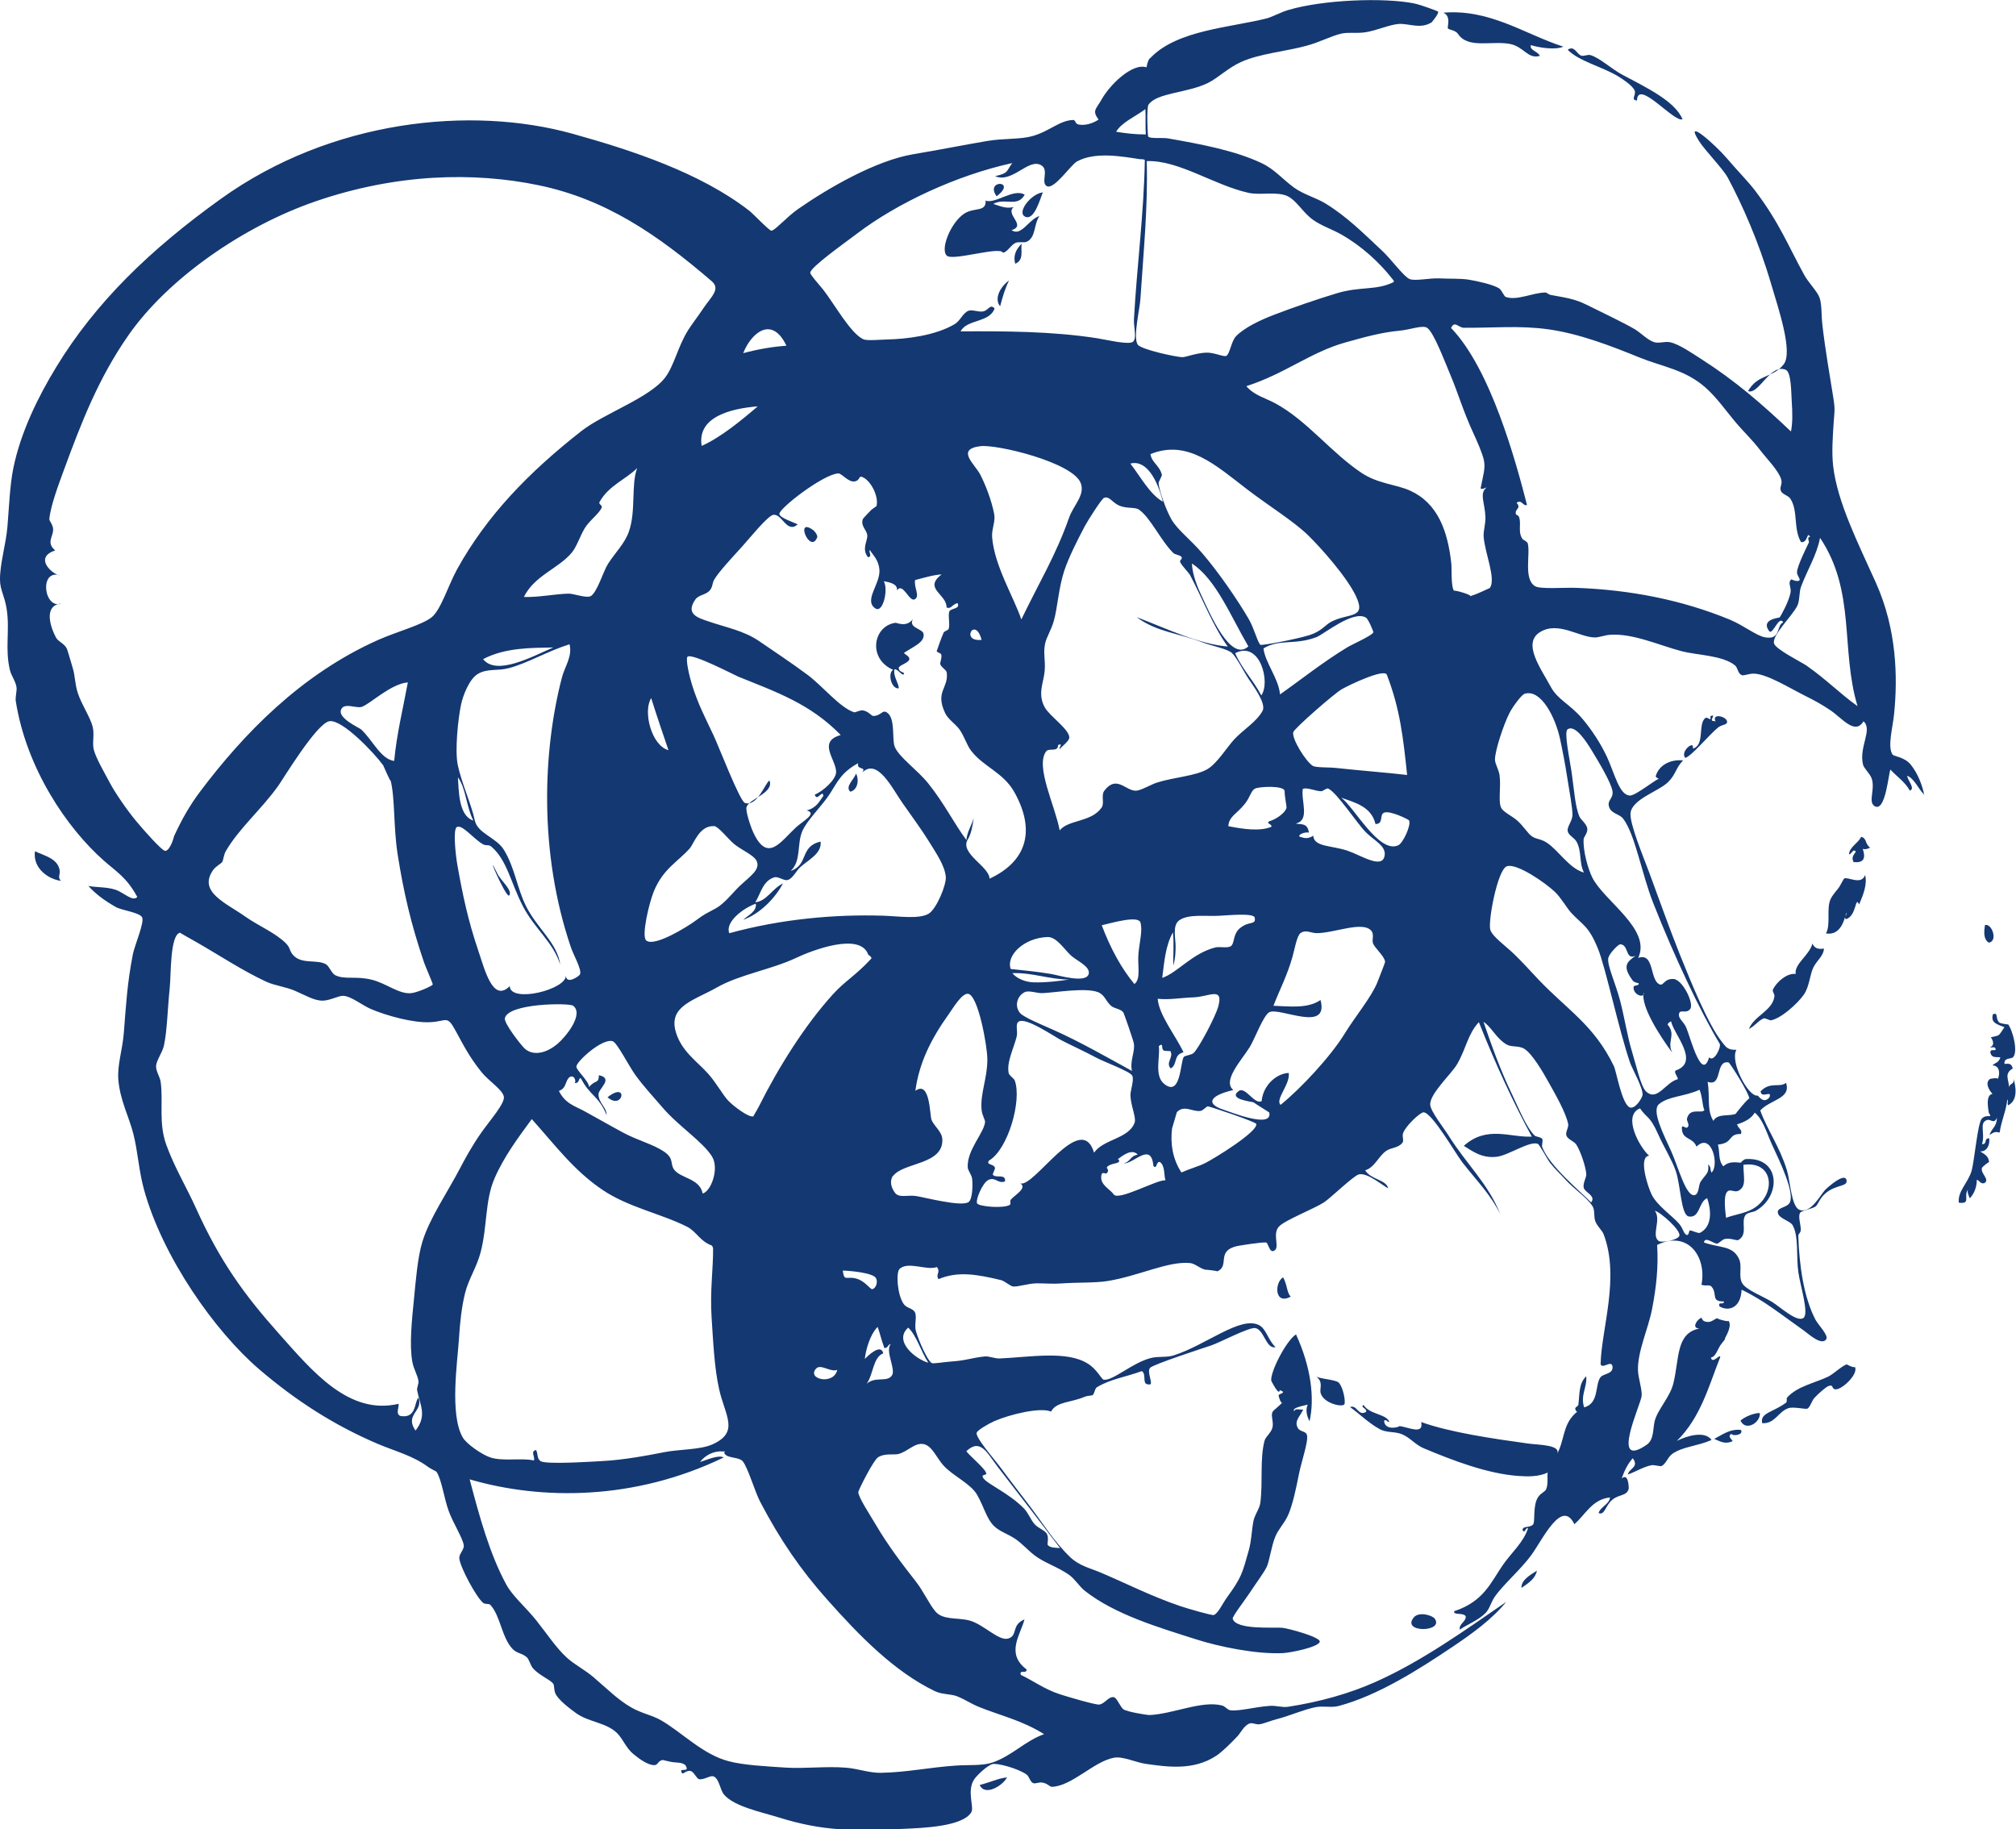 <?xml version="1.0" encoding="UTF-8" standalone="no"?>
<svg
   xmlns:dc="http://purl.org/dc/elements/1.1/"
   xmlns:cc="http://creativecommons.org/ns#"
   xmlns:rdf="http://www.w3.org/1999/02/22-rdf-syntax-ns#"
   xmlns:svg="http://www.w3.org/2000/svg"
   xmlns="http://www.w3.org/2000/svg"
   viewBox="0 0 790.707 717.4"
   height="717.4"
   width="790.707"
   xml:space="preserve"
   id="svg2"
   version="1.1"><defs
     id="defs6" /><g
     transform="matrix(1.333,0,0,-1.333,0,717.4)"
     id="g10"><g
       transform="scale(0.1)"
       id="g12"><path
         id="path14"
         style="fill:#143871;fill-opacity:1;fill-rule:evenodd;stroke:none"
         d="m 4950.61,5031.16 c -23.55,-12.07 -132.16,120.37 -134.02,55.01 -20.26,1.68 -0.95,16.62 -7.11,29.99 -6.37,13.85 -34.29,32.68 -49.11,41.57 -47.19,28.32 -115.71,44.27 -147.66,77.77 19.98,13.63 25.97,-12.26 39.56,-17.23 7.77,-2.84 19.09,3.94 27.53,1.45 27.16,-8.01 60.81,-40.11 92.74,-57.2 73.96,-39.61 154.69,-77.61 178.07,-131.36 v 0" /><path
         id="path16"
         style="fill:#143871;fill-opacity:1;fill-rule:evenodd;stroke:none"
         d="m 5851.5,2608.35 c -17.73,11.88 -12.86,37.81 -11.03,51.86 20.89,5.57 38.86,-48.3 11.03,-51.86 v 0" /><path
         id="path18"
         style="fill:#143871;fill-opacity:1;fill-rule:evenodd;stroke:none"
         d="m 4599.82,5244.47 c -23.49,-10.11 -68.68,-3.42 -95.46,4.62 -4.39,-15.69 19.81,-17.36 26.51,-31.71 -36.1,-10.28 -46.94,27.66 -88.81,35.33 -53.39,9.76 -122.87,-14.93 -151.97,29.22 -7.52,11.39 -27.16,12.23 -29.86,16.37 -2.61,4.01 10.63,36.34 -13.48,46.21 137.13,11.23 237.36,-62.15 353.07,-100.04 v 0" /><path
         id="path20"
         style="fill:#143871;fill-opacity:1;fill-rule:evenodd;stroke:none"
         d="m 5185.09,1194.39 c -7.22,30.95 30.75,31.39 69.95,60.29 4.42,3.24 0.37,12.06 3.34,15.35 29.87,33.34 81.71,42.63 120.95,61.6 16.07,7.76 43.76,34.83 56.05,36.08 -5.15,-0.52 28.02,-14.1 21.01,-5.78 15.54,-18.42 -32.21,-65.45 -53,-67.68 -15.79,-1.67 -6.87,15.49 -22.61,9.86 -9.24,-3.31 -31.55,-23.69 -42.3,-35.37 -7.5,-8.17 -12.61,-27.38 -20.41,-31.45 -5.13,-2.67 -41.8,6.7 -56.64,1.17 -30.77,-11.5 -38.43,-45.67 -76.34,-44.07 v 0" /><path
         id="path22"
         style="fill:#143871;fill-opacity:1;fill-rule:evenodd;stroke:none"
         d="m 5177.98,1224.38 c 2.92,-27.63 -41.44,-55.47 -56.79,-22.31 12.06,11.51 40.09,22.54 56.79,22.31 v 0" /><path
         id="path24"
         style="fill:#143871;fill-opacity:1;fill-rule:evenodd;stroke:none"
         d="m 5122.64,1174.53 c 8.23,-15.4 -25.5,-18.98 -28.38,-11.16 -11.62,-7.8 -1.05,-12.89 3.9,-21.87 -21.83,-9.18 -33.64,-2.31 -54.18,6.8 20.43,10.31 46.44,30.76 78.66,26.23 v 0" /><path
         id="path26"
         style="fill:#143871;fill-opacity:1;fill-rule:evenodd;stroke:none"
         d="m 3068.47,4815.77 c -6.83,-14.74 -24.41,-83.49 -51.42,-71.73 -27.6,12.04 17.64,68.69 51.42,71.73 v 0" /><path
         id="path28"
         style="fill:#143871;fill-opacity:1;fill-rule:evenodd;stroke:none"
         d="m 2932.44,4804.45 c -36.09,49.72 62.69,47.26 0,0 v 0 0" /><path
         id="path30"
         style="fill:#143871;fill-opacity:1;fill-rule:evenodd;stroke:none"
         d="m 3006.06,4664.8 c -3.09,-21.07 7.4,-48.04 -18.97,-58.97 -6.77,25.36 3.41,43.34 18.97,58.97 v 0" /><path
         id="path32"
         style="fill:#143871;fill-opacity:1;fill-rule:evenodd;stroke:none"
         d="m 4522.09,760.508 c -3.8,-21.875 -24.11,-36.555 -45.63,-50.711 0.08,23.496 23.63,36.758 45.63,50.711 v 0" /><path
         id="path34"
         style="fill:#143871;fill-opacity:1;fill-rule:evenodd;stroke:none"
         d="m 2969,4556.57 c -12.19,-23.83 -19.21,-49.9 -26.36,-75.92 -19.1,24.07 2.63,59.32 26.36,75.92 v 0" /><path
         id="path36"
         style="fill:#143871;fill-opacity:1;fill-rule:evenodd;stroke:none"
         d="m 4221.8,619.043 c 27.37,-39.797 -99.14,-42.031 -62.29,3.613 15.07,18.703 55.17,6.739 62.29,-3.613 v 0" /><path
         id="path38"
         style="fill:#143871;fill-opacity:1;fill-rule:evenodd;stroke:none"
         d="m 3870.77,1333.34 c 7.55,-8.5 60.23,-10.16 68.66,-19.82 14.38,-16.45 20.34,-59.46 15.82,-64.04 -8.45,-8.5 -61.37,4.24 -69.41,33.59 -4.08,14.95 9.79,32.59 -15.07,50.27 v 0" /><path
         id="path40"
         style="fill:#143871;fill-opacity:1;fill-rule:evenodd;stroke:none"
         d="m 3775.38,1623.65 c 12.67,-22.31 10.35,-44.52 22.32,-56.77 -48.31,-26.22 -47.8,42.01 -22.32,56.77 v 0" /><path
         id="path42"
         style="fill:#143871;fill-opacity:1;fill-rule:evenodd;stroke:none"
         d="m 2390.81,3823.54 c 8.06,-5.53 15.62,-17.75 13.63,-22.74 -20.23,-50.71 -66.47,59.02 -13.63,22.74 v 0" /><path
         id="path44"
         style="fill:#143871;fill-opacity:1;fill-rule:evenodd;stroke:none"
         d="m 2518.45,3105.73 c 8.05,-10.35 9.26,-46.54 -16.5,-53.32 -16.85,15.33 11.84,36.5 16.5,53.32 v 0" /><path
         id="path46"
         style="fill:#143871;fill-opacity:1;fill-rule:evenodd;stroke:none"
         d="m 2962.95,152.297 c -12.7,-24.738 -65.61,-56.477 -80.25,-22.168 26.19,6.101 55.81,20.074 80.25,22.168 v 0" /><path
         id="path48"
         style="fill:#143871;fill-opacity:1;fill-rule:evenodd;stroke:none"
         d="m 1787.62,2153.47 c 62.65,49.21 45.76,-40.23 0,0 v 0" /><path
         id="path50"
         style="fill:#143871;fill-opacity:1;fill-rule:evenodd;stroke:none"
         d="m 1498.18,2746.81 c -10.51,-6.4 -75.14,147.1 -35.22,65.77 8.72,-20.37 46.65,-49.96 35.22,-65.77 v 0" /><path
         id="path52"
         style="fill:#143871;fill-opacity:1;fill-rule:evenodd;stroke:none"
         d="m 179.246,2790.29 c -34.789,3.87 -83.539,35.65 -76.355,87.05 26.664,-13.17 62.562,-19.74 71.722,-51.41 4.797,-16.63 -6.82,-24.53 4.633,-35.64 v 0" /><path
         id="path54"
         style="fill:#143871;fill-opacity:1;fill-rule:evenodd;stroke:none"
         d="m 3385.65,5212.06 c 78.24,82.03 237.99,88.98 343.03,116.12 12.9,3.34 39.43,17.46 60.85,23.91 102.88,30.99 283.83,37.38 371.6,19.64 18.97,-3.84 69.94,-22.86 70.26,-23.89 2.77,-8.72 -23.64,-35.05 -16.36,-29.85 -33.8,-24.18 -70.17,-4.03 -100.39,-6.68 -28.45,-2.5 -63.7,-19.36 -98.08,-24.51 -25.22,-3.78 -48.83,0.74 -68.81,-3.64 -30,-6.57 -64.43,-25.41 -103,-35.79 -64.21,-17.31 -137.02,-23.01 -192.09,-47.42 -38.5,-17.08 -69.1,-47.65 -97.49,-61.73 -61.92,-30.72 -151.23,-28.53 -176.01,-64.51 -5.77,-8.39 -2.68,-91.29 -0.57,-93.88 5.41,-6.59 42.54,-2.45 58.26,-5.2 98.19,-17.21 198.83,-36.09 277.15,-73.69 36.2,-17.37 59.81,-46.53 93.46,-70.97 28.84,-20.94 64.02,-29.25 93.6,-47.5 62.92,-38.82 109.66,-86.11 167.5,-140.19 23.96,-22.4 61.88,-74.33 78.82,-81.41 16.23,-6.77 59.31,3.4 88.23,1.9 29.34,-1.51 61.83,0.16 85.77,-3.75 24.28,-3.96 70.69,-13.89 89.67,-25.62 6.83,-4.21 14.35,-23.48 19.28,-25.2 33.48,-11.7 78.54,12.46 116.61,13.07 5.31,0.08 6.86,-5.4 16.97,-7.4 38.07,-7.5 65.89,-9.48 105.04,-28.95 50.07,-24.9 107.32,-51.97 140.39,-71.25 18.37,-10.7 37.55,-31.94 57.23,-38.38 14.59,-4.77 31.72,2.87 46.95,-0.27 26.98,-5.59 65.64,-32.64 95.18,-51.56 96.53,-61.87 174.91,-129.42 260.96,-211.17 4.81,24.74 4.77,52.73 2.16,89.82 -1.51,21.46 -0.9,84.4 -17.26,91.55 -46.12,20.2 -79.63,-74.71 -111.24,-62.46 29.12,50.84 72.86,37.58 104.86,78.69 28.49,36.59 -16.83,168.03 -37.43,238.17 -37.2,126.73 -86.81,235.86 -126.82,310.72 -14.09,26.37 -66.55,79.52 -84.34,107.33 -47.77,74.72 48.59,-11.56 79.84,-48.22 34.12,-40.03 64.88,-70.71 85.2,-97.62 70.77,-93.72 95.23,-158.32 144.2,-247.72 12.32,-22.47 38.14,-47.74 44.93,-66.63 6.97,-19.4 5.08,-52.46 8.41,-80.98 8.94,-76.39 21.15,-144.4 31.92,-212.23 6.08,-38.23 3.41,-40.89 1.18,-74.47 -2.68,-40.39 -6.08,-87.58 -1.57,-127.05 12.27,-107.49 74.58,-229.63 125.82,-343.89 62,-138.28 64.3,-279.45 53.53,-386.37 -4,-39.74 -19.95,-96.04 -4.75,-118.93 3.95,-5.95 35.18,-6.76 54.04,-30.27 23.22,-28.93 34.77,-65.79 39.14,-87.64 -17.39,16.67 -28.77,47.15 -49.85,55.33 0.96,-13.87 24.85,-37.73 7.82,-43.76 -15.93,27.7 -38.22,40.86 -57.09,61.86 -5.52,-8.01 -14.16,-127.53 -46.76,-107.36 -19.85,12.26 2.35,48.83 -8.42,80.97 -4.88,14.59 -22.81,29.53 -25.66,41.43 -12.42,51.99 29.27,102.53 1.57,127.06 -24.86,-41.33 -62.3,8.43 -96.92,32.14 -26.78,18.33 -52.99,31.95 -72.61,41.71 -48.4,24.09 -112.52,64.69 -152.54,66.46 -12.89,0.58 -30.26,-6.73 -35.64,-4.65 -13.02,5.05 -11.45,21.69 -20.88,29.26 -36.49,29.37 -110.83,29.4 -156.77,41.41 -66.59,17.41 -143.22,53.19 -210.93,48.19 -14.41,-1.07 -32.85,-7.84 -43.75,-7.83 -45.75,0.02 -107.03,48.43 -160.95,16.34 -54.84,-32.64 2.31,-108.57 30.59,-161.24 20.79,-38.72 55.66,-50.07 93.32,-94.43 28.83,-33.97 54.63,-74.52 72.17,-112.12 22.96,-49.21 36.08,-113.38 68.12,-113.7 18.02,-0.18 89.64,59.15 84.45,47.24 1.52,3.5 -10.52,4.85 -8.85,10.56 8.49,29.04 39.3,49.49 80.4,45.67 -22.24,-22.27 -20.75,-41.18 -44.89,-64.49 -27.51,-26.53 -104.85,-49.51 -109.8,-89.98 -3.73,-30.5 38.26,-130.62 54.79,-175.14 27.23,-73.26 59.73,-165.54 90.02,-240.91 34.24,-85.15 84.61,-209.27 125.52,-259.72 10.42,-12.85 14.89,-22.1 41.15,-21.29 -19.95,-34.15 34.57,-139.18 62.3,-134.72 2.3,0.35 17.17,-26.68 34.79,-5.07 9.2,23.38 -24.84,-5.7 -25.79,17.97 29.13,29.4 55.52,9.18 74.61,24.63 16.14,-46.89 -46.66,-49.12 -75.76,-81.28 20.02,-56.09 57.32,-107.02 78.27,-175.28 9.81,-31.99 13.07,-106.55 36.53,-116.77 32.81,-14.29 63.5,45.39 75.62,57.82 8.98,9.23 58.09,52.57 63.3,29.57 4.55,-20.15 -28.9,-12.31 -60.12,-37.67 -19.39,-15.78 -23.91,-35.57 -30.99,-40.29 -10.17,-6.76 -40.23,-12.12 -44.62,-17.53 -8.09,-9.98 1.36,-34.88 1.31,-51 -0.02,-8.23 -7.52,-12.4 -7.38,-16.95 2.73,-89.31 16.38,-181.92 50.32,-247.14 7.85,-15.08 39.34,-46.53 32.03,-57.65 -13.65,-20.82 -52.73,15.99 -66.21,25.48 -66,46.44 -117.6,89.06 -183,120.07 -2.37,-56.51 -40.82,-64 -65.04,-48.99 -5,16.53 13.73,1.93 13.04,14.48 -38.98,-0.89 -18.66,21.31 -35.37,42.31 -7.31,9.17 -13.88,1.53 -30.71,6.66 16.16,81.96 -39.55,161.75 -130.41,117.31 4.05,-65.24 -2.53,-124.63 -14.88,-188.49 -11.36,-58.66 -43.01,-124.66 -41.54,-180.23 0.57,-21.82 12.55,-56.96 10.88,-75.32 -2.36,-25.78 -94.11,-218.63 14.52,-144.15 22.47,15.41 18.01,46.84 23.89,70.27 8.35,33.31 45.12,70.31 54.87,110.54 18.1,74.51 7.3,148.3 77.05,161.42 -23.24,0.59 -9.19,21.39 -1.45,27.51 14.64,11.62 0.64,-7.59 26.65,-8.24 11.47,-0.3 21.16,11.06 28.39,11.17 -10.26,-0.14 37.45,-13.76 30.71,-6.68 13.22,-13.92 -6.79,-46.92 -8.38,-50.11 -3.55,-7.17 4.98,1.8 -11.44,-18.55 -11.8,-14.63 -16.06,-38.77 -31,-40.28 4.04,-21.24 26.37,11.54 27.52,1.44 -34.24,-85.91 -56.99,-176.86 -127.72,-246.88 27.73,14.13 82.1,31.29 101.99,2.63 -43.01,-18.66 -84.46,-19.25 -115.17,-40.59 -13.84,-9.65 -18.9,-30.54 -32.57,-36.22 -3.08,-1.28 -21.9,4.09 -29.13,2.59 -25.53,-5.28 -47.59,-20.07 -68.96,-27.1 1.73,17.17 34.2,20.97 14.04,47.66 -15.88,-17.73 -25.08,-38.36 -32.72,-59.69 21.02,18.55 20.96,-28.77 20.87,-29.27 -4.7,-22.58 -27.57,-16.299 -47.95,-32.888 -20.86,-16.985 -22.76,-47.5 -40.71,-39.407 4.8,18.078 32.35,26.243 33.45,45.926 -53.37,-5.73 -73.38,-52.488 -104.86,-78.687 -37.06,76.734 -93.4,-45.942 -127.61,-92.309 -30.98,-41.98 -83.37,-87.098 -106.76,-121.57 -12.48,-18.407 -14.24,-35.008 -27.8,-48.387 -22.22,-21.965 -56.72,-34.492 -74.74,-48.125 -3.91,17.402 19.14,23.047 17.23,39.57 -7.8,11.805 -37.05,1.903 -33.89,14.754 87.3,28.66 107.87,84.992 143.23,135.918 26.11,37.586 61.18,66.719 74.31,108.82 -9.08,0.918 -8.77,-17.472 -16.22,-6.386 -0.66,13.886 20.9,5.984 30.84,16.812 6.93,7.539 -1.75,56.672 15.06,80.852 9.33,13.406 20.09,14.687 23.6,23.327 6.47,15.85 2.36,35.97 4.34,48.53 -26.68,-12.48 -57.83,-11.86 -85.04,-10.01 -92.98,6.34 -196.37,46.61 -280.34,81.8 -23.28,9.75 -40.3,31.54 -62.89,40.83 -22.68,9.35 -44.97,3.42 -67.07,15.8 -32.52,18.18 -55.84,42.34 -86.21,64.44 21.32,7.79 23.34,-28.72 47.66,-14.04 1.31,12.14 -18.51,12.14 -7.97,20.28 17.72,-28.86 67.05,-26.02 75.79,-49.82 -6.55,-2.16 -7.26,9.09 -15.38,3.32 1.97,-33.23 52.52,-16.48 43.62,-15.63 27.97,-2.64 73.65,-27.73 65.62,11.75 83.5,-30.32 212.09,-49.17 315.27,-63.39 28.91,-4 101.57,-3.28 83.16,-32.88 23.48,40.81 17.28,84.02 51.69,118.67 16.15,16.26 8.38,-0.3 3.33,15.35 -2.04,6.34 8.33,7.9 8.97,12.9 4.18,32.14 0.55,62.09 23.17,84.04 3.1,-32.73 -17.63,-55.08 -6.22,-91.43 45.53,11.36 31.04,69.37 49.1,89.55 9.18,10.26 38.37,8.19 34.19,32.16 -4.72,17.49 -29.03,-10.03 -34.79,5.07 2.41,104.59 57.44,255.78 8.78,382.75 -4.27,11.15 -18.12,22.27 -24.06,37.39 -5.56,14.1 -1.06,32.64 -7.82,43.74 -16.81,27.46 -57.33,52.48 -84.49,83.85 -8.64,9.99 -24.76,24.09 -41.02,44.77 -7.62,9.7 -31.32,54.3 -36.07,56.05 -24.85,9.13 -86.72,-34.23 -120.82,-38.12 -44.93,-5.11 -71.66,16.85 -96.93,32.14 68.22,61.09 136.37,23.93 200.07,27.14 -51.97,95.21 -106.84,213.36 -155.82,336.79 -32.86,-35.4 -36.63,-76.1 -63.85,-123.45 -16.73,-29.05 -82.05,-88.01 -79.23,-120.11 1.78,-20.05 40.56,-68.66 54.49,-90.98 51.72,-82.77 116.79,-141.33 151.59,-230.73 -28.81,59.18 -69.68,98.76 -111.59,152.81 -20.41,26.33 -88.58,145.93 -114.03,147.17 -9.83,0.47 -53.53,-40.82 -60.27,-61.15 -3.94,-11.92 3.84,-21.61 -2.61,-29.13 -13.3,-15.57 -32.27,-12.86 -47.07,-23.19 -23.46,-16.36 -33.64,-48.7 -61.84,-57.08 16.05,-27.55 62,-27.34 67.66,-53.02 -17.12,8.21 -60.52,46.83 -86.34,40.98 -15.14,-3.42 -84.42,-70.8 -103.28,-82.73 -30.92,-19.57 -113.7,-51.8 -131.54,-70.44 -20.96,-21.93 3.45,-62.41 -14.19,-71.15 -13.79,-8.59 -17.33,21.78 -23.32,23.62 -9.25,2.84 -82.76,-9.51 -85.04,-10.01 -64.64,-14.21 -20.77,-58.1 -59.53,-74.91 4.01,1.73 -38.51,6.05 -34.78,5.07 -18.28,4.8 -30.14,18.23 -45.19,19.68 -64.05,6.18 -148.08,-37.14 -241.48,-52.78 -35.99,-6.04 -90.1,-3.75 -137.64,-7.27 -22.59,-1.68 -46.18,0.31 -70.41,0.41 -25.69,0.12 -56.99,-11.09 -71.27,-9.27 -8.27,1.03 -24.19,16.12 -35.51,18.81 -69.55,16.59 -126.34,27.03 -183.69,2.73 -9.52,15.34 7.58,19.09 -4.65,35.64 -30.16,-11.24 -85.64,18.24 -110.1,-5.82 -10.58,-10.42 -6.66,-75.6 12.34,-102.87 9.01,-12.9 27.19,-12.34 33.03,-24.47 6.62,-13.74 -2.25,-36.96 2.92,-55.05 8.4,-29.43 34.12,-86.99 46.37,-94.16 4.84,-2.82 33.85,2.78 59.12,4.5 43.86,3 59.49,11.09 97.2,14.8 13.4,1.32 28.98,-6.66 44.47,-5.93 92.49,4.36 197.35,23.52 258.9,-15.31 27.92,-17.62 40.05,-46.3 46.66,-47.21 27,-3.72 84.03,50.02 138.76,63.91 22,5.58 45.97,0.89 67.23,7.7 94.96,30.4 196.18,116.61 250.62,89.14 21.88,-11.04 26.25,-43.51 48.97,-65.04 -28.2,-6.26 -33.25,51.14 -59.56,56.22 -17.66,3.38 -104.9,-42.67 -129.79,-51.03 -23.31,-7.85 -171.28,-55.75 -180.06,-66.1 -11.18,-13.2 14.32,-53.68 -4.34,-48.54 -21.05,-0.65 -4.71,30.96 -20,38.97 -48.22,-17.54 -90.71,-22.91 -131.39,-46.98 -7.56,-4.46 -6.51,-18.5 -13.9,-24.19 -0.32,-0.24 -16.8,-1.67 -21.87,-3.91 -40.62,-17.95 -83.35,-13.67 -99.8,-43.93 -30.8,13.54 -120.28,-7.84 -166.91,-28.12 -15.13,-6.6 -50.57,-26.75 -52,-34.49 -2.74,-14.96 50.49,-75.61 65.8,-95.9 26.68,-35.37 47.19,-63.33 68.26,-90.237 61.98,-79.184 88.91,-128.852 140.55,-178.891 26.9,-26.062 58.98,-32.84 87.95,-45.035 82.58,-34.809 148.18,-69.465 235.73,-99.336 22.69,-7.746 94.08,-28.305 99.39,-26.496 12.97,4.402 25.04,32.598 39.97,53.176 42.28,58.308 44.14,69.793 63.14,137.214 7.92,28.079 8.28,56.907 13.45,84.883 3.73,20.149 18.34,37.278 20.55,54.922 7.94,62.88 -1.96,128.05 12.44,182.83 3.08,11.72 18.55,22.4 22.89,37.09 4.83,16.47 -5,35.49 0.27,46.94 2.87,6.26 27.97,23.52 30.12,30.58 -3.71,-12.15 -12.24,15.74 -12.03,18.69 0.39,5.08 26.95,7.11 3.33,15.35 -1.3,-19.75 -24.89,27.47 -24.92,27.67 -3.42,25.24 43.6,117.37 72.83,136.34 43.9,-95.57 55.52,-187.19 39.76,-255.99 -6.04,12.77 -13.24,31 -5.36,49.41 -8,-2.86 -50.38,-9.07 -38.98,-20.01 -0.33,10.92 19.12,3.63 25.93,5.51 -10.86,-22.36 -26.52,-33.33 -16.5,-53.32 6.85,-13.63 23.48,-8.34 27.39,-22.01 4.96,-17.36 -16.79,-79.33 -24.17,-117.2 -7.49,-38.42 -17.17,-84.079 -29.82,-114.739 -10.65,-25.781 -29.23,-42.696 -39.25,-66.946 -11.82,-28.593 -17.23,-73.242 -25.63,-89.687 -10.1,-19.805 -30.4,-45.938 -49.81,-75.77 -12.71,-19.523 -51.56,-69.621 -49.82,-75.793 9.62,-34.121 122.93,-24.238 146.33,-26.765 18.49,-2.004 113.17,-27.539 109.82,-41.125 -3.9,-15.82 -86.28,-32.305 -108.65,-33.34 -79.98,-3.699 -189.1,19.434 -254.7,40.363 -110.25,35.196 -238.52,72.703 -327.73,142.782 -16.07,12.617 -29.36,35.117 -46.66,47.218 -35.13,24.586 -72.74,34.93 -102.43,58.067 -19.51,15.222 -36.91,35.191 -56.37,48.101 -21.62,14.328 -44.85,21.145 -61.29,36.77 -22.42,21.347 -29.67,56.426 -50.43,92.578 -19.23,33.466 -71.59,55.386 -99.84,87.186 -18.52,20.86 -32.69,56.88 -57.1,61.85 -25.33,5.14 -44.95,-20.03 -73,-28.69 -13.95,-4.32 -40.94,3.13 -61.56,-10.17 -13.79,-8.89 -58.34,-97.676 -58.09,-102.434 0.88,-16.012 32.87,-63.992 52.04,-96.621 35.58,-60.547 78.82,-117.281 116.36,-164.988 23.86,-30.313 39.56,-66.875 58.55,-89.364 22.1,-26.203 63.9,-17.433 99.4,-26.496 41.99,-10.722 86.53,-61.328 114.59,-53.3 29.72,8.515 7.92,39.414 48.09,56.378 -11.23,-44.66 -56.75,-100.285 6.4,-147.328 -0.2,-14.773 -22.77,1.235 -17.09,-16.089 35.8,-16.399 68.37,-41.926 116.21,-57.344 16.01,-5.176 103.84,-31.496 114.74,-29.817 16.51,2.508 27.46,24.864 43.02,21.59 8.71,-1.836 19.33,-29.969 28.12,-35.777 11.35,-7.512 70.15,-16.938 76.78,-16.652 69.13,3.093 154.94,43.906 213.82,27.863 8.68,-2.375 15.37,-12.942 24.2,-13.899 27.33,-3.007 71.29,10.059 116.62,13.067 17.67,1.164 35.74,-5.371 52.59,-2.754 94.05,14.562 179.82,38.664 256.99,72.922 136.39,60.562 264.37,152.754 385.03,235.64 -41.83,-51.304 -101.25,-94.07 -158.61,-132.586 -97.2,-65.273 -218.26,-142.703 -334.47,-173.621 -21.55,-5.734 -45.25,1.16 -68.83,-3.644 -34.31,-6.981 -77.69,-26.121 -112.69,-34.934 -18.25,-4.597 -38.95,-13.457 -50.27,-15.074 -14.2,-2.031 -21.83,6.785 -33.18,1.016 -14.61,-7.454 -23.65,-26.739 -32.59,-36.25 -19.32,-20.481 -44.18,-45.215 -61.85,-57.082 -68.13,-45.684 -148.05,-32.481 -205.71,-24.668 -32.81,4.433 -69.15,23.386 -96.21,18.379 -58.84,-10.911 -123.41,-83.348 -181.78,-85.528 -7.99,-0.281 -11.21,9.219 -28.26,12.324 -11.03,2.004 -21.29,-4.265 -27.53,-1.457 -9.25,4.172 -11.5,19.536 -19.27,25.207 -23.94,17.461 -86.28,34.844 -100.99,30.547 -16.72,-4.902 -46.19,-34.383 -52.86,-44.187 -23.13,-34.043 0.17,-81.848 -8.68,-97.071 C 2832.95,7.129 2712.22,3.535 2661.79,1.133 2508.9,-6.113 2420.89,-5.637 2292.93,34.082 c -53.89,16.738 -132.07,32.324 -162.26,67.336 -12.41,14.383 -13.76,45.437 -30.44,53.602 -9.77,4.785 -28.91,-11.016 -43.75,-7.832 -6.19,1.328 -15,21.14 -23.33,23.605 -17.82,5.293 -26.09,-19.453 -29.12,2.605 9.88,2.52 23.02,-2.722 13.04,14.485 -8.55,8.484 -22.36,7.722 -36.37,9.121 -5.51,0.555 -31.3,6.562 -30.72,6.668 -15.99,-2.813 -12.44,-16.289 -26.79,-15.215 -18.72,1.379 -41.32,17.559 -59.7,32.715 -21.9,18.066 -29.5,42.941 -47.38,60.984 -31.87,32.168 -83.79,32.024 -121.85,59.809 -19,13.863 -50.3,37.437 -59.55,56.199 -5.91,11.953 -2.73,24.191 -7.12,29.981 -9.8,12.968 -41.79,24.191 -60.41,46.496 -5.97,7.129 -10.7,25.281 -16.81,30.855 -14.21,12.934 -29.44,11.027 -42.75,25.332 -31.69,34.106 -35.35,97.473 -64.78,129.082 -4.36,4.68 -14.75,0.949 -21.01,5.785 -19.61,15.172 -68.62,105.731 -70.44,131.532 -0.9,12.824 14.82,25.507 13.18,37.968 -2.72,20.696 -30.56,63.821 -43.92,99.805 -14.44,38.867 -21.13,94.7 -36.53,116.75 -1.01,1.46 -16.74,8.38 -24.2,13.91 -45.33,33.64 -98.63,46.77 -148.5,68.06 -127.627,54.48 -239.572,126 -348.318,218.98 -130.676,111.7 -285.719,331.51 -339.989,531.32 -14.722,54.19 -17.703,110.08 -30.601,161.22 -12.867,51.04 -39.598,99.71 -44.364,160.53 -3.378,43.14 12.145,86.09 16.204,137.48 6.632,84.14 9.902,144.69 26.461,230.49 4.992,25.93 34.796,94.34 27.351,109.1 -7.269,14.45 -60.195,20.52 -77.512,30.41 -37.015,21.15 -60.922,40.13 -80.554,62 23.558,-4.72 53.238,-2.55 79.25,-11.01 24.539,-7.97 51.164,-36.68 64.605,-21.42 -31.086,57.31 -60.73,73.7 -98.094,106.59 -108.418,95.47 -227.961,270.66 -259.414,469.35 -2.051,12.89 4.238,30.61 1.867,42.88 -3.414,17.75 -15.406,33.05 -19.129,48.66 -15.168,63.67 0.191,115.91 -9.457,178.92 -6.098,39.77 -19.231,56.05 -19.727,85.91 -0.77,47.53 17.59,104.69 21.996,158.49 4.824,59.04 7.031,120.66 17.199,170.67 21.82,107.17 73.973,211.92 126.414,297.89 116.133,190.38 276.032,345.29 484.493,494.83 325.246,233.32 736.588,274.25 1034.648,191.31 170.44,-47.43 375.41,-114.02 519.86,-226.47 12.71,-9.91 58.27,-58.67 65.2,-58.67 9.88,0 45.71,40.92 78.07,63.48 90.69,63.2 230.36,143.32 339.26,161.46 74.95,12.48 154.54,28.44 218.75,39.15 46.75,7.8 94.81,4.18 130.38,13.8 52.06,14.07 80.53,46.68 121.68,47.83 6.44,0.17 5.4,-10.89 14.49,-13.04 19.68,-4.65 44.09,3.3 59.97,14.21 -20.07,27.06 -7.25,30.18 9.27,59.83 22.21,39.88 88.6,107.78 131.67,93.91 3.51,16.31 5.6,23.44 12.3,28.25 z M 4447.91,2164.32 v 0 c 19.07,-39.35 41.86,-97.91 67.26,-123.43 3.64,-3.66 19.01,-4.44 22.6,-9.85 3.1,-4.69 -2.02,-18.27 -0.15,-23.47 19.79,-55.12 112.52,-131.03 143.9,-163.53 15.84,19.24 -18.32,29.25 -21.61,43.03 -3.21,13.5 8.23,30.34 7.53,40.42 -1.5,21.53 -16.73,67.13 -29.42,86.78 -6.32,9.75 -24.66,14.9 -28.99,26.07 -3.99,10.32 7.4,24.31 5.07,34.76 -8.01,36.03 -37.25,86.01 -57.55,122.56 -18.09,32.59 -48.58,84.13 -71.44,98.36 -16.03,9.97 -37.57,4.3 -51.71,12.44 -31.06,17.87 -45.14,52.41 -68.4,66.77 21,-61.64 49.27,-141.54 82.91,-210.91 z M 2936.82,1064.55 v 0 c -32.5,42.11 -51.37,86.99 -93.6,47.51 10.25,-14.22 58.91,-53.95 58.7,-65.91 -0.1,-5.85 -16.47,-1.18 -8.98,-12.9 11.3,-17.68 74.7,-43.66 119.25,-88.926 14.46,-14.683 21.26,-35.945 32.89,-47.937 10.62,-10.957 25.4,-15.332 33.03,-24.492 9.95,-11.883 2.24,-32.891 4.66,-35.633 6.46,-7.348 15.84,-8.176 36.35,-9.114 -48.76,64.532 -122.62,160.118 -182.3,237.402 z m 1522.91,2808.97 v 0 c -0.15,-10.48 7.2,-3.85 10.44,-14.63 6.46,-21.56 -5.42,-45.03 11.73,-65.63 -3.38,4.08 12.12,-6.42 12.9,-8.98 9.36,-30.46 -13.34,-105.7 21.91,-127.19 15.15,-9.24 85.76,-3.63 118.93,-4.76 161.37,-5.5 314.63,-36.14 453.47,-93.34 41.77,-17.21 78.68,-48.01 104.91,-52.42 47,-7.91 31.61,34.75 52.87,44.19 -12.89,22.25 -31.1,-39.58 -41.42,-25.65 -25.98,35.02 29.3,38.61 30.99,40.28 2.11,2.11 27.31,46.25 32,73.46 2.69,15.58 -10.05,30.72 3.47,38.83 -1.88,-1.13 10.65,-4.86 11.29,-4.93 24.22,-2.46 4.42,12 4.2,25.06 -0.3,18.28 32.67,82.64 35.33,88.81 0.68,1.54 -7.21,16.11 3.34,15.36 -10.6,19.02 -5.09,-17.67 -26.81,-15.22 -23.33,40 -7.85,92.35 -31.59,128.06 -6.27,9.42 -22.83,12.13 -27.4,22.02 -5.15,11.19 4.48,20.25 1.01,33.18 -7.22,26.78 -44.03,63.4 -62.61,87.78 -22.44,29.47 -49,54.74 -67.52,76.48 -31.6,37.05 -59.51,78.01 -94.04,108.2 -59.77,52.25 -126.64,60.48 -193.72,87.75 -84.39,34.31 -175.72,69.58 -266.59,82.52 -85.69,12.21 -167.38,3.85 -250.04,4.73 -15.33,0.17 -27.02,22.13 -37.24,-0.59 116.79,-120.96 190.67,-392.95 223.51,-520.91 -12.92,-3.94 -14.79,17.5 -30.71,6.66 13.73,-15.87 -2.44,-17.26 -2.61,-29.12 z m 839.59,-217.86 v 0 c -6.13,-16.25 -3.35,-40.25 -10.87,-55.78 -14.7,-30.43 -75.27,-86.99 -68.64,-111.27 4.73,-17.32 82,-55.47 95.91,-65.32 63.36,-44.89 97.22,-81.72 149.84,-119.06 -50.4,166.48 -4.41,337.22 -110.35,495.15 -9.7,-51.04 -36.26,-91.57 -55.89,-143.72 z M 5122.49,1961.2 v 0 c -0.49,-0.07 7.62,10.01 14.63,10.42 102.36,6.13 104.98,-110.61 27.4,-153.11 -4.19,-2.31 -23.5,-4.38 -28.39,-11.17 -15.44,-21.38 9.01,-57.98 -22.29,-74.31 -3.16,-1.65 -24.61,7.04 -38.83,3.45 -8.78,-2.2 -17.69,-13.37 -22.74,-13.61 -10.56,-0.54 -35.23,22.56 -38.82,3.46 46.02,-16.9 84.5,-7.94 103.3,-48.36 10.41,-22.4 -2.44,-50.01 9.29,-71.28 10.81,-19.63 58.94,-37.78 87.08,-54.74 23.68,-14.27 74.75,-62.39 93.58,-47.5 16.48,13.01 -9.74,94.51 -15.37,134.44 -6.54,46.23 1.64,106.64 -16.98,138.49 -7.81,13.36 -44.47,20.14 -43.47,39.1 0.71,13.4 29.05,12.57 35.77,28.12 13.15,30.41 -28.88,118.34 -51.61,167.02 -16.52,35.44 -27.33,76.99 -52.02,96.63 -8.63,-15.3 -26.18,-26.7 -52,-34.48 3.56,-13.13 17,-15.7 11.16,-28.4 -38.9,1.04 -20.53,-26.53 -67.37,-31.16 6.37,-23.9 -0.08,-45.21 15.81,-64.02 19.07,18.17 44.19,10.01 51.87,11.01 z m -14.52,144.13 v 0 c -3.56,-2 39.99,50.89 39.1,43.49 1.64,13.57 -57.46,106.58 -60.87,107.18 -40.91,7.15 -16.47,-73.16 -61.84,-57.09 7.74,-44.03 -3.31,-83.07 17.12,-115.02 11.61,23.62 50.34,12.34 66.49,21.44 z m -224.34,380.11 v 0 c 11.42,-4.52 12.95,17.7 40.55,15.94 27.14,-1.73 61.41,-73.18 48.85,-88.51 -12.01,-14.66 -28.78,0.19 -32.46,-12.75 -4.29,-15.16 14.29,-24.09 21.59,-43.03 13.76,-35.55 45.5,-157.08 66.67,-86.18 14.4,-16.09 36.62,30.91 30.99,40.29 -57.11,95 -133.6,256.49 -195.8,414.72 -33.86,86.15 -52.38,198.98 -87.56,246.56 -11.26,15.22 -35.4,14.7 -41.87,35.04 -6.65,20.91 12.84,23.67 9.98,46.09 -3.19,24.99 -43.24,90.91 -61.59,120.95 -13.03,21.32 -48.12,78.03 -70.86,61.12 -10.78,-8.03 6.73,-88.57 12.2,-126.32 7.09,-48.91 10.11,-101.82 23.49,-131.26 2.99,-6.57 20.69,-21.14 22.46,-33.31 2.04,-13.91 -10.31,-24.83 -10.71,-32.32 -1.89,-35.71 13.24,-87.32 25.23,-111.83 33.86,-69.25 175.37,-152.85 135.35,-237.12 48.61,16.89 33.11,-66.09 63.49,-78.08 z m 273.66,-660.42 v 0 c 69.34,39.3 64.36,142.81 -27.56,129.65 0,-35.65 9.38,-61.58 -12.6,-75.18 -13.83,-8.58 -26.02,6.72 -35.63,-4.65 -11.29,-13.34 -4.66,-58.89 -2.89,-76.05 26.73,9.78 55.3,12.99 78.68,26.23 z m -791.32,2203.63 v 0 c -4.53,20.09 -19,53.18 -31.9,81.13 -28.46,61.66 -46.05,121.03 -65.37,166.3 -17.37,40.71 -49.72,128.11 -69.57,141.24 -13.5,8.93 -49.57,-5.55 -80.99,-8.43 -54.03,-4.93 -105.07,-19.36 -159.63,-34.65 -103.1,-28.91 -176.67,-91.67 -291.31,-128.57 23.4,-27.43 55.09,-34.21 85.49,-50.68 92.94,-50.39 164.22,-145.07 253.72,-204.65 47.97,-31.96 101.38,-33.48 142.13,-51.84 81.23,-36.64 111.03,-117.42 121.73,-214.39 1.73,-15.78 -1.68,-69.03 8.41,-80.98 -4.45,5.28 63.55,-14.63 43.62,-15.64 13.36,0.67 61.84,25.19 60.84,23.92 20.33,25.91 -15,104.99 -17.71,152.26 -1,17.62 6.2,37.1 5.21,58.23 -1.98,41.89 -18.65,68.98 3.75,85.77 -6.35,-1.7 -14.4,-7.33 -17.82,-2.32 7.08,37.35 14.89,58.94 9.4,83.3 z m -271.17,534.96 v 0 c -34.64,44.48 -88.3,94.61 -148.96,128.77 -27.37,15.41 -57.56,25.02 -82.29,42.57 -29.07,20.62 -48.63,56.73 -74.05,69.23 -31.8,15.64 -80.74,2.3 -116.48,10.41 -103.32,23.46 -204.43,96.52 -298.89,93.24 3.64,-138.96 -9.59,-265.69 -18.6,-405.35 -2.05,-31.76 -22.23,-112.25 -8.1,-134.3 9.6,-14.99 116,-37.39 131.7,-37.22 10.43,0.13 40.13,12.14 69.69,13.36 24.15,0.97 51.89,-13.75 59.83,-9.27 10.03,5.65 14.27,43.67 28.67,58.09 25.27,25.3 70.11,46.66 111.25,62.47 54.44,20.93 127.26,46.09 185.72,63.64 67.92,20.39 115.33,7.57 165.28,32.19 4.48,3.01 -0.54,6.74 -4.77,12.17 z M 4639.28,2904.5 v 0 c -7.11,13.5 -23.8,18.61 -26.51,31.73 -2.7,12.99 13.8,30.13 14.04,47.66 0.27,21.02 -9.3,70.56 -15.53,110.98 -6.05,39.27 -14.42,82.37 -21.17,113.43 -13.52,62.18 -55.32,146.54 -103.61,132.53 -10.35,-3.01 -36.42,-40.27 -44.04,-54.78 -18.54,-35.31 -43.99,-114.19 -43.72,-138.94 0.15,-13.34 11.15,-29.11 13.49,-46.21 4.88,-35.71 -4.82,-77.56 5.08,-96.33 6.69,-12.69 32.27,-23.68 47.53,-37.52 17.45,-15.8 30.61,-37.03 41,-44.75 14.25,-10.59 25.94,-7.15 45.21,-19.69 35.1,-22.86 66.11,-76.07 109.55,-88.07 -14.71,28.51 -6.06,61.02 -21.32,89.96 z m 277.68,-527.71 v 0 c -5.65,-2.02 -8.15,-5.41 -10.57,-8.84 26.8,-32.66 -3.35,-49.54 14.07,-83.44 -33.75,45.62 -94.49,137.55 -83.93,177.74 3.67,-19.77 -32.97,-7.88 -29.83,16.36 0.66,5.1 18.03,2.33 14.63,10.44 0.12,-0.29 -12.94,2.02 -16.95,7.39 -31.82,42.54 -18.33,54.91 8.53,73.59 -31.55,-14.86 -19.5,33.42 -45.93,33.45 -5.22,0.02 -33.3,-27.78 -35.07,-41.87 -2.71,-21.83 22.65,-75.35 35.68,-126.47 12.74,-49.97 21.52,-106.04 33.93,-145.87 11.26,-36.17 25.99,-104.68 42.18,-119.23 33.23,-29.85 56.86,27.69 93.29,36.68 -0.47,8.04 -14.28,21.91 -5.49,25.93 70.93,25.08 -7.37,106.99 -14.54,144.14 z m -35.44,-243.39 v 0 c -23.33,-19.31 13.83,-89.93 36.39,-140.24 20.08,-44.72 43.22,-134.43 68.84,-127.46 13.02,3.53 10.48,29.76 17.23,39.55 17.91,25.89 24.57,23.32 22.16,50.86 9.56,-10.99 3.98,-9.06 9.56,-24.35 23.97,19.85 1.02,121.06 -44.05,76.35 -9.79,27.19 -39.01,19.75 -42.6,48.82 -3.17,25.67 12.69,-4.01 18.68,12.02 2.39,6.36 -5.54,15.24 -3.91,21.88 8.32,33.77 42.64,13.15 51.13,24.77 -6.67,14.67 -5.09,37.2 -14.21,59.98 -44.28,-20.43 -90.55,-18.45 -119.22,-42.18 z m -21.81,-266.13 v 0 c 15.56,-32.17 61.85,-63.74 80.42,-85.46 13.79,-16.13 12.73,-29.2 22.46,-33.32 6.68,-2.85 7.18,12.45 8.97,12.89 5.89,1.47 24.77,-9.73 30.71,-6.65 37.69,19.47 32.03,70.11 20.84,101.85 -25.66,-10.97 -20.67,-58.98 -53.73,-53.92 -23.75,3.65 -23.91,91.55 -38.85,134.59 -10.97,31.63 -35.95,72.11 -51.15,106.33 -25.92,58.29 -32.88,46.34 -53.77,77.2 -52.52,-20.49 -2.23,-113.65 26.69,-139.35 -31.98,-2.43 -5.1,-88.32 7.41,-114.16 z m -237.04,829.34 v 0 c -12.04,13 -29.57,43.94 -47.39,60.98 -28.17,26.95 -113.69,86.2 -142,75.31 -27.37,-10.56 -56.16,-165.43 -48.05,-187.47 7.59,-20.63 42.5,-44.46 69.98,-70.84 24.26,-23.28 48.46,-50.57 71.6,-74.87 85.49,-89.84 163.46,-133.89 221.84,-254.65 7.33,-15.15 23.71,-114.66 47.83,-121.69 15.97,-4.65 36.31,29.33 36.65,37.82 0.82,20.59 -31.54,78.35 -36.67,93.3 -33.62,97.97 -72.32,281.93 -95.11,337.24 -27.52,66.78 -44.4,67.9 -78.68,104.87 z m 258.07,-966.24 v 0 c 7.69,-5.36 52.48,1.66 59.97,14.21 9.08,15.17 -56.99,72.62 -71.59,74.88 20.02,-26.19 -11.66,-72.93 11.62,-89.09 z m -916.25,1747.11 v 0 c 14.18,8.59 74.07,34.89 76.34,44.05 0.6,2.38 -14.85,38.89 -21.6,43.02 -37.77,23.16 -124.27,-49.19 -146.02,-57.4 -64.54,-24.35 -108.75,-4.34 -155.58,-33.05 4.67,-41.9 45,-89.07 48.56,-135.45 62.01,43.54 125.27,94.51 198.3,138.83 z m -545.69,506.65 v 0 c 0.4,-1.73 -9.86,-20.83 -9.85,-22.61 0.16,-17.32 20.19,-76.7 37.4,-107.05 17.73,-31.28 55.03,-58.46 90.86,-100.08 49.54,-57.54 106.22,-140.73 137.23,-194.25 15.93,-27.51 26.79,-71.12 34.35,-75.48 4.44,-2.55 103.32,16 143.42,28.29 35.26,10.8 47.37,30.35 64.17,39.28 51.33,27.24 105.43,7.5 73.3,75.63 -26.61,56.37 -102.69,141.91 -140.57,178.88 -42.75,41.72 -115.47,86.27 -179.68,135.43 -91.72,70.21 -174.85,147.92 -284.26,103.67 3.18,-25.36 26.98,-32.75 33.63,-61.71 z m 661.76,-587.47 v 0 c -7.31,18.83 -108.5,-28.82 -133,-42.91 -22.07,-12.7 -139.99,-115.69 -142.37,-126.21 -4.58,-20.17 37.91,-87.36 57.67,-99.07 9.25,-5.49 46.23,-3.71 67.95,-6.08 71.05,-7.71 149.99,-13.73 209.48,-20.68 -11.43,108.62 -20.75,194.27 -59.73,294.95 z M 3284,4994.15 v 0 c 28.31,-4.44 56.97,-8.11 87.36,-7.8 -1.57,25.34 -0.03,49.31 -1.17,74.47 -29.35,-21.96 -70.07,-38.96 -86.19,-66.67 z m 829.98,-2099.46 v 0 c 14.43,6.52 38.79,59.66 31.99,73.46 -1.04,2.13 -57.21,30.81 -74.32,22.29 -13.41,-6.67 0.07,-33.18 -24.47,-33.04 -12.27,52.05 -61.79,63.3 -100.72,77.49 37.88,-27.58 110.93,-165.75 167.52,-140.2 z m -886.21,1492 v 0 c 32.02,-4.99 96.3,-21.14 106.77,-9.54 10.77,11.94 0.67,41.88 2.02,66.35 8.58,155.78 29.08,308.18 31.92,466.78 0.07,3.86 -13.14,3 -15.37,3.34 -51.09,7.79 -131.15,22.73 -184.56,-6.99 -18.21,-10.15 -67.49,-84.4 -88.64,-72.31 -17.71,10.13 5.9,45.9 -14.21,59.97 -37.74,26.41 -86,-53.15 -137.76,-30.74 40.39,8.89 32.31,14.2 50.4,38.54 -165.13,-36.35 -338.93,-118.05 -456.89,-207.7 -38.25,-29.06 -136.3,-98.21 -137.46,-114.9 -0.41,-6.02 31.05,-40.77 38.55,-50.41 32.73,-42.07 80.55,-128.94 118.1,-145.57 10.53,-4.68 49.54,-0.92 70.41,-0.43 54.99,1.3 139.89,10.9 197.74,44.96 16.96,9.97 23.93,32.75 40.7,39.41 10.92,4.34 29.17,-4.38 42.89,-1.88 16.54,3.02 20.77,23.57 34.03,8.7 -14.98,-42.75 -81.72,-31.17 -99.94,-67.38 129.77,0.71 268.48,0.5 401.3,-20.2 z m 738,-1508.12 v 0 c 39.28,-13.48 102.34,-55.49 108.37,-13.59 4.04,28.16 -28.79,42.11 -54.63,67.52 -26.6,26.13 -85.9,118.23 -111.73,129.32 -4.28,1.85 -15.38,-8 -20.28,-7.96 -16.52,0.1 -41.86,12.31 -54.19,6.79 -5.84,-35.56 22.03,-92.13 -20.83,-101.85 15.29,-3.5 34.92,3.03 38.69,-26.93 -4.93,2.45 -29.27,-1.49 -28.4,-11.17 11.84,-3.68 22.76,-9.49 41.28,2.19 2.27,-33.71 54.34,-28.03 101.72,-44.32 z m -8.87,-537.33 v 0 c 30.91,50.45 78.07,106.41 95.59,149.97 2.62,6.5 23.21,58.84 23.02,60.55 -2.06,18.1 -31.7,40.87 -36.08,56.06 -2.78,9.62 4.46,25.15 -4.66,35.65 -25.74,29.66 -109.2,-7.45 -161.09,-7.13 -16.38,0.1 -30.79,11.19 -46.93,0.27 -10.94,-7.39 -17.91,-49.44 -23.9,-70.27 -16.72,-58.14 -37,-94.43 -55.89,-143.72 45.3,-1.35 100.26,-9.5 138.49,16.97 25.74,-97.34 -118.52,-21.55 -149.93,-35.52 -17.68,-7.86 -43.01,-77.85 -58.08,-102.44 -23.58,-38.5 -82.21,-99.87 -48.49,-126.77 -79.07,-18.95 -75.4,-43.27 -28.68,-58.1 17.46,-5.55 145.25,-57.5 134.3,-8.09 -0.19,0.92 -52.64,32.44 -44.34,29.41 -7.63,2.79 -77.63,9.4 -45.93,33.46 20.19,15.32 46.38,-40.75 67.81,-29.54 5.1,51.05 48.19,82.53 79.79,82.88 5.07,-32.82 -40.88,-78.08 -24.01,-93.73 60.1,48.34 147.97,143.11 189.01,210.09 z m -322.72,1118.78 v 0 c 22.21,-49.34 53.16,-78.59 76.97,-124.29 27.79,38.49 -3.81,162.37 -76.97,124.29 z m -127.11,263.78 v 0 c 0.78,-21.94 8.79,-52.88 25.37,-88.35 26.35,-56.38 88.05,-204.12 140.71,-155.43 -52.08,88.79 -95.33,197.84 -166.08,243.78 z m 105.39,-244.23 v 0 c -43.78,60.58 -74.97,142.52 -110.45,209.46 -5,9.44 -26,28.9 -29.71,39.85 -2.13,6.35 9.33,7.56 3.34,15.35 -2.73,3.54 -19.58,6.84 -22.61,9.85 -39.12,38.76 -67.01,104.02 -102.01,128.48 -10.83,7.57 -35.12,2.68 -55.79,10.86 -23.34,9.23 -29.67,29.35 -46.78,23.74 -6.35,-2.08 -46.85,-65.17 -56.35,-83.02 -22.28,-41.82 -47.92,-93.25 -60.67,-131.56 -16.67,-50.04 -19.91,-110.22 -30.83,-147.92 -8.33,-28.78 -21.24,-46.51 -25.48,-66.22 -6.07,-28.12 1.18,-46.98 -1.29,-80.11 -2.56,-34.25 -22.01,-66.97 0.17,-107.63 13.71,-25.14 71.96,-64.3 72.31,-88.65 0.15,-10.56 -22.84,-26.57 -28.54,-34.64 -2.4,5.91 12.05,19.59 -4.78,12.17 0.67,-21.84 -26.68,-7.39 -34.9,-18.41 -32.82,-43.91 26.92,-161.12 39.87,-232.51 25.6,32.17 93.34,23.37 123.43,67.25 9.18,13.39 -2.76,35.78 8.38,50.13 36.6,47.12 62.89,-2.87 93.88,-0.56 14.55,1.09 43.32,18.36 60.84,23.91 49.73,15.77 113.65,19.15 148.34,39.59 28.26,16.64 57.85,64.93 78.22,86.94 27.19,29.38 66.29,51.97 83.87,84.47 11.72,21.69 -28.42,74.85 -42.33,95.75 -11.27,16.97 -34.78,62.98 -48.12,74.74 -13.77,12.18 -57.69,20.06 -87.21,31.28 -72.03,27.41 -135.23,30.72 -192.99,73.99 85.53,-32.7 182.66,-79.54 268.19,-86.58 z m 172.77,-475.28 v 0 c 1.33,3.77 -5.87,35.35 -5.37,49.4 0.64,17.86 -75.33,14.18 -87.36,7.8 -11.79,-6.24 -13.94,-24.72 -29.39,-44.33 -24.05,-30.5 -47.06,-36.82 -48.96,-66.07 41.9,-8.41 94.06,-16.29 127.05,-1.56 0.92,9.06 -17.47,8.77 -6.36,16.21 12.11,2.4 43.84,19.82 50.39,38.55 z m -459.31,1013.57 v 0 c 30.82,-39.87 57.1,-90.13 95.64,-112.25 -16.29,66.13 -49.47,124.6 -95.64,112.25 z m 125.31,-1379 v 0 c -22.21,-39.63 -25.51,-87.5 -31.55,-134.16 45.31,15.4 88.47,72.64 156.74,89.69 11.64,2.93 35.81,-3.04 45.34,3.79 11.4,8.2 5.35,34.96 26.21,52.46 27.59,23.11 47.82,7.87 43.89,31.29 -2.4,14.28 -76.04,6.97 -105.18,5.48 -40.18,-2.04 -89.51,5.68 -116.62,-13.05 -21.84,-15.1 -10.29,-55 -11,-79.25 -0.45,-16.32 -0.31,-31.41 -6.79,-54.2 -0.85,32.87 2.5,63.91 -1.04,97.95 z M 3145.3,3857.89 v 0 c 13.46,38.28 48.04,66.99 34.6,102.57 -22.9,60.69 -246.33,114.79 -295.56,108.6 -73.17,-9.22 -15.46,-53.1 0.31,-84.17 15.97,-31.45 32.87,-75.82 40.59,-115.17 4.37,-22.27 -7.86,-44.97 -6.08,-67.94 6.62,-84.61 63.16,-175.38 85.97,-242.51 51.16,106.26 101.25,187.92 140.17,298.62 z m 279.81,-1664.82 v 0 c 49.69,-40.82 47.5,64.17 57.93,78.97 2.73,3.9 22.26,5.87 28.4,11.16 15.45,13.34 64.61,107.1 72.83,136.34 17.08,60.79 -27.29,29.61 -71.86,27.94 -40.44,-1.5 -72.59,-7.95 -106.05,-4.21 3.35,-47.49 52.16,-107.22 75.94,-157.46 -31.06,-7.76 -16.45,-35.41 -37.5,-47.53 -16.58,16.93 9.76,33.26 -1.32,51 -0.18,0.28 -16.75,0 -19.41,1.73 -9.09,5.88 1.29,24.95 -14.49,13.03 4.65,-31.58 -14.22,-86.53 15.53,-110.97 z m 119.99,-233.79 v 0 c 26.6,13.08 156.76,93.06 151.24,115.64 -1.65,6.69 -136.98,51.44 -142.14,51.82 -4.53,0.34 -13.7,-12.57 -22.75,-13.61 -23.62,-2.73 -47.31,18.89 -68.81,-3.64 0.09,0.08 -14.09,-48.13 -14.03,-47.66 -5.2,-43.38 0.8,-88.83 27.55,-129.65 24.78,11.12 49.66,17.59 68.94,27.1 z m -195.41,616.25 v 0 c 3.38,36.91 12.35,66.38 6.22,91.42 -5.62,22.8 -84.48,-0.57 -114.17,-7.42 26.5,-70.33 58.61,-127.81 96.09,-172.97 20.03,15.16 8.67,54.05 11.86,88.97 z m -461.46,923.74 v 0 c -19.23,71.58 -63.84,-6.95 0,0 v 0 z m 447.75,-1186.69 v 0 c -1.93,10.07 -28.37,87.06 -31.03,90.82 -7.02,9.97 -26.28,10.88 -35.49,18.84 -16.36,14.1 -18.89,33.09 -39.41,40.7 -37.69,13.95 -127.76,-1.79 -162.69,-3.08 -17.28,-0.65 -40,9.05 -52.59,2.74 -21.35,-10.71 -31.14,-40 -13.31,-61.43 10.02,-12.03 64.11,-34.51 93.6,-47.5 81.53,-35.92 170.27,-87.01 235.58,-122.8 -7.05,29.55 10.04,57.22 5.34,81.71 z m -488.48,599.37 v 0 c -24.88,-40.86 63.53,-79.29 64.05,-115.31 103.66,47.81 139.29,135.21 73.55,253.68 -32.97,59.45 -91.46,75.02 -127.95,122.98 -12.69,16.68 -19.35,41.34 -33.63,61.72 -11.94,17.04 -33.66,29.92 -42.6,48.81 -30.18,63.72 10.31,72.47 4.76,118.94 -1.04,8.73 -15.04,13.84 -19.28,25.2 -1.19,3.22 6.52,21.69 2.61,29.12 -1.77,3.36 -13.13,5.97 -12.9,8.98 0,-0.08 14.98,43.67 20.57,54.91 1.69,3.41 13.52,7.03 14.62,10.43 4.76,14.56 -3.29,43.73 2.74,52.59 5.98,8.77 31.98,6 23.61,23.34 -16.04,-2.85 -18.62,-18.84 -32.44,-12.76 0.26,39.87 -69.29,55.24 -14.8,97.2 -24.07,-1.23 -51.37,-9.88 -77.79,-16.52 -4.71,-20.59 15.56,-47.82 -1.15,-56.65 -16.69,-8.82 -34.43,51.51 -52.45,26.21 3.48,19.66 -24.02,24.32 -38.69,26.94 14.05,-23.53 -2.01,-95.06 -24.75,-79.98 -34.95,23.18 14.3,71.11 11.99,112.43 -1.7,30.61 -19.51,44.2 -27.97,59.24 -5.29,-5.54 8.74,-19.49 -5.79,-21 -19.53,24.68 -0.39,48.2 -2.04,64.75 -1.59,15.91 -19.43,26.12 -13.48,46.21 1.37,4.63 24.86,27.13 26.07,28.98 -0.01,-0.01 14.64,10.5 14.63,10.44 7.44,30.06 -18.8,78.22 -43.2,86.04 -9.93,3.2 -5.22,-12.14 -22.74,-13.62 -18.05,-1.53 -36.66,24.35 -46.8,23.75 -44.39,-2.6 -175.08,-103.59 -173.1,-119.55 1.4,-11.17 40.74,-23.93 54.05,-30.27 -32.15,-28.53 -45.61,31.44 -71.86,27.95 -16.02,-2.13 -71.23,-70.52 -90.38,-91.73 -29.68,-32.86 -69.02,-74.63 -83.14,-98.24 -7.09,-11.86 -4.07,-22.89 -14.77,-33.9 -11.71,-12.06 -31.74,-11.56 -41.42,-25.65 -29.52,-42.94 7.93,-53.49 39.27,-64.17 53.95,-18.4 104.11,-27.2 149.37,-58.36 38.32,-26.38 92.92,-62.39 141.86,-98.78 43.36,-32.24 95.54,-96.98 136.92,-110.07 3.81,-1.2 17.12,6.95 25.94,5.51 16.23,-2.64 25.47,-16.31 29.84,-16.35 25.15,-0.35 27.31,22.36 43.75,7.82 22.42,-19.82 10.98,-78.77 20.45,-99.66 14.15,-31.23 66.09,-66.75 98.1,-106.6 47.43,-59.07 75.55,-117.29 112.32,-166.59 1.84,23.84 15.26,42.65 21.41,64.62 -2.91,-21.1 -6.82,-45.71 -17.36,-63.03 z m 61.19,-1001.48 v 0 c -17.97,-8.07 -39.23,-60.39 -33.6,-69.4 5.72,-9.12 75.3,-15.46 95.48,-4.62 5.31,2.85 0.1,11.1 3.33,15.37 9.6,12.63 50.89,34.82 27.8,48.38 40.37,-15.08 179.15,216.81 217.44,90.16 27.59,40.32 103.13,40.8 119.49,89.12 4.87,14.37 -11.46,49.13 -12.47,79.39 -0.48,14.03 11.62,46.27 5.2,58.23 -6.96,13 -81.52,39.8 -104.9,52.43 -36.93,19.93 -82.39,40.31 -104.9,52.42 -23.31,12.55 -103.45,67.71 -124.3,54.14 -10.87,-7.05 -1.84,-28.05 -5.93,-44.46 -8.37,-33.56 -30.4,-75.95 -23.3,-107.51 1.43,-6.39 15.6,-15.53 17.67,-21.14 21.85,-59.13 -20.25,-203.92 -75.86,-235.87 -9.51,-13.36 14.7,-9.18 17.68,-21.15 1.13,-4.55 -8.33,-18.26 -5.79,-21 9.56,-10.35 37.79,4.61 35.49,-18.84 -20.47,-8.52 -27.74,13.65 -48.53,4.35 z m 183.28,605.88 v 0 c 20.14,-3.24 107.14,-30.38 111.69,1.78 3.05,21.56 -37.28,37.65 -53.89,53.73 -21.38,20.68 -41.88,53.85 -67.67,53.02 -69.53,-2.29 -122.58,-54.57 -108.2,-94.05 40.06,-4.29 69.56,-6.62 118.07,-14.48 z m 320.43,-553.04 v 0 c -12.08,0.28 -7.33,-23.04 -18.69,-12.04 -6.46,73.26 -58.31,5.37 -87.36,7.81 21.6,5.16 17.78,21.38 41.43,25.66 -17.72,18.25 -42.59,-1.5 -59.98,-14.22 3.39,2.47 7.84,-4.91 3.2,-8.11 -6.32,-4.38 -22.41,-4.18 -32.45,-12.75 -7.07,-6.05 8.45,-7.38 -1.74,-19.41 -3.67,-4.36 -13.97,6.7 -16.22,-6.38 -4.94,-28.66 25.46,-40.06 36.09,-56.07 13.78,-20.75 129.18,44.62 152.39,41.18 -4.75,16.9 -0.7,43.2 -16.67,54.33 z m -433.72,555.35 v 0 c 12.84,-16.3 39.34,-26.36 62.16,-27.08 35.23,-1.1 78.72,4.07 104.44,8.28 -58.14,0.27 -107.45,20.82 -166.6,18.8 z m -791.96,1824.06 v 0 c 44.49,12.1 86.72,19 127.2,21.91 -42.76,90.26 -103.82,37.51 -127.2,-21.91 z M 164.906,3505.81 v 0 c 6.016,-11.31 23.004,-16.86 30.574,-30.13 3.829,-6.7 12.208,-39.32 18.27,-58.38 7.313,-23.04 6.66,-48.32 14.938,-73.73 11.593,-35.66 36.585,-71.05 43.906,-99.81 6.019,-23.58 -2.051,-48.71 3.64,-68.81 7.379,-26.04 29.782,-64.03 47.965,-98.22 14.672,-27.55 48.649,-77.27 76.239,-110.52 22.394,-26.99 77.234,-89.04 86.066,-87.92 15.504,1.95 26.676,45.62 25.355,42.75 24.082,52.28 47.329,92.63 78.489,133.87 125.453,166.05 293.64,342.41 523.042,444.44 52.74,23.45 128.54,43.85 156.59,66.24 27.32,21.78 49.4,95.25 75.31,141.98 86.77,156.53 209.01,283.48 365,405.73 66.62,52.21 201.3,97.66 246.97,157.95 26.37,34.81 37.02,90.48 67.18,138.81 10.61,16.97 27.03,37.83 44.91,64.47 22.59,33.64 51.95,56.63 24.76,79.98 -160.04,137.41 -311.2,241.07 -509.01,282.25 -190.31,39.62 -417.79,34.62 -655.827,-47.08 C 717.652,4717.05 494.828,4563.49 377.402,4394.8 289.32,4268.28 239.477,4139.04 187.262,3996.93 c -15.746,-42.86 -38.883,-104.78 -42.125,-142.99 -0.336,-3.96 10.332,-15.62 11.156,-28.4 1.445,-22.34 -21.883,-39.33 6.102,-63.16 -65.985,-21.92 -4.899,-73.02 14.929,-73.74 -62.722,21.17 -49.094,-101.55 4.364,-82.57 -50.223,-3.32 -38.305,-59.78 -16.782,-100.26 z M 2354.95,2830.73 v 0 c -12.5,-11.37 -21.52,-32.63 -36.65,-37.82 -11.56,-3.98 -27.89,11.49 -40.42,7.52 -33.37,-10.57 -38.91,-46.11 -55.47,-73.32 34.07,3.64 49.21,40.09 81.26,55.35 -21.36,-41.12 -67.05,-89.53 -117.18,-106.94 16.26,14.21 40.42,24.98 37.51,47.54 -35.45,-12.08 -91.23,-53.2 -78.21,-86.95 151.55,41.71 310.03,56.06 452.72,51.53 45.99,-1.47 105.29,-10.74 133.56,5.67 23.79,13.82 53.12,86.65 50.84,108.96 -3.5,34.21 -28.25,68.85 -51.18,106.32 -15.68,25.67 -54.13,79.4 -76.21,110.53 -29.72,41.89 -73.83,135.23 -119.26,88.92 15.72,19.64 -17.22,7.01 -11.16,28.4 -49.64,-27.19 -60.85,-54.83 -82.27,-88.53 -23.43,-36.89 -68.66,-79.25 -82.41,-112.01 -15.96,-38.03 -2.42,-87.59 -33.87,-116.35 53.86,18 25.3,71.9 87.92,86.09 4.22,-34.96 -36.27,-53.78 -59.52,-74.91 z M 2064.51,4069.9 v 0 c 56.29,24.94 118.19,76.13 164.98,116.37 -81.54,-6.72 -178.59,-31.61 -164.98,-116.37 z m 676.1,-1981.99 v 0 c 7.03,-19.38 30.85,-34.81 32.02,-57.67 3.89,-76.14 -115.4,-67.92 -144.71,-108.39 5.85,8.06 -20.49,-13.72 5.37,-49.4 11.23,-15.48 35.23,-6.6 59.84,-9.25 20.04,-2.17 135.74,-33.63 156.91,-17.93 12.32,9.13 12.41,55.13 10.12,69.53 -1.87,11.79 -12.23,22.68 -12.75,32.46 -2.69,50.34 46.32,99.07 50.97,132.41 1.03,7.42 -8.75,19.51 -10.31,38.1 -4,47.89 17.2,91.19 17.07,147.2 -0.09,39.89 -27.36,190.36 -57.12,192.96 -18.19,1.58 -44.04,-42.56 -56.2,-59.56 -53.27,-74.48 -87.58,-144.58 -98.46,-226.01 43.39,32.02 42.26,-70.78 47.25,-84.45 z m -544.04,919.38 v 0 c -3.41,-11.17 11.55,-57.09 20.57,-76.21 41.73,-88.21 79.56,-25.74 124.74,16.25 19.61,18.24 64.58,41.53 31.86,50 29.92,8.26 36.46,26.7 48.81,42.61 -1.54,21.51 -19.39,-19.14 -25.05,4.19 22.74,8.55 63.18,44.18 62.7,66.8 -0.77,37.33 -55.61,88.62 13.6,108.37 -90.42,92.57 -190.5,126.73 -301.66,171.75 -10.22,4.14 -137.41,70.88 -149.37,58.35 -5.72,-5.98 4.43,-53.13 12.47,-79.38 18.57,-60.73 41.34,-102.57 64.65,-152.54 15.61,-33.46 77.2,-193.2 91.89,-198.02 37.02,-12.16 59.9,59.9 72.42,65.93 13.64,-37.19 -60.07,-53.24 -67.63,-78.1 z m 146.27,-443.58 v 0 c -71.8,-34.11 -166.24,-49.02 -232.81,-86.82 -69,-39.16 -144.3,-55.03 -121.37,-132 16.84,-56.53 62.51,-85.94 94.77,-121.95 23.62,-26.37 43.62,-63.12 59.42,-79.68 14.35,-15.05 60.78,-51.06 74.18,-45.76 -1.48,-0.59 10.53,18.18 16.36,29.84 58.01,115.86 135.53,238.86 217.25,328.91 36.28,39.97 67.8,55.85 113.12,105.34 2.83,3.11 -9.44,12.41 -8.84,10.58 -22.56,69.26 -168.18,12.42 -212.08,-8.46 z m -578.76,1341.26 v 0 c -3.81,-6.87 8.89,-9.58 6.38,-16.22 -6.9,-18.2 -36.75,-38.3 -50.55,-62.01 -14.7,-25.24 -22.89,-53.22 -37.65,-71 -38.71,-46.59 -110.17,-67.61 -140.8,-130.27 43.52,-1.6 92.62,9.06 131.98,9.73 13.74,0.23 51.03,-13.61 63.89,-7.66 18.74,8.67 37.98,74.01 51.55,95.19 21.89,34.16 48.7,59.12 61.27,94.32 21.82,61.13 6.03,137.74 24.58,187.62 -32.72,-33.15 -83.73,-51.08 -110.65,-99.7 z M 2159.5,2899.06 v 0 c -17.38,14.58 -46,51.47 -57.96,52.14 -44.18,2.53 -59.27,-51.11 -72.43,-65.93 -34.09,-38.45 -78.05,-59.61 -105.15,-125.63 -14.47,-35.26 -37.09,-132.1 -22.71,-144.73 23.79,-20.89 123.14,41.95 141.97,55.8 35.73,26.33 35.53,23.07 64.16,39.29 25.13,14.22 49.38,46.4 68.36,64.33 32.04,30.26 63.51,49.65 49.83,75.78 -8.55,16.35 -45.05,31.3 -66.07,48.95 z m 512.7,-1423.41 v 0 c -44.72,-39.99 23.19,-93.74 59.28,-103.13 -21.15,31.17 -34.46,80.35 -59.28,103.13 z m -705.3,1698.92 v 0 c -13.63,39.92 -34.9,102.22 -50.87,153.26 -24.62,-38.62 0.28,-139.17 50.87,-153.26 z m 549.97,-1553.93 v 0 c 28.74,-6.62 43.63,-33.44 49.99,-31.86 10.18,2.53 16.92,20.22 10.71,32.31 -8.35,16.27 -78.8,22.01 -97.79,22.43 4.26,-32.68 9.54,-16.53 37.09,-22.88 z M 1381.91,1029.32 v 0 c 29.11,-111.031 58.97,-219.308 107.42,-308.988 18.91,-35.012 57.62,-67.207 88.4,-105.742 30.2,-37.805 58.73,-81.367 89.98,-109.793 22.8,-20.734 54.06,-36.418 78.97,-57.934 42.72,-36.883 72.46,-66.543 109.55,-88.054 32.95,-19.121 61.63,-22.508 90.4,-39.383 61.29,-35.981 121.54,-99.531 196.76,-119.336 44.91,-11.836 108.19,-14.973 166.61,-18.813 57.83,-3.789 119.08,4.336 178.05,-0.242 36.81,-2.859 69.23,-15.859 104.31,-15.195 77.39,1.484 139.5,15.82 221.07,21.348 36.41,2.46 75.57,-0.918 104.45,8.281 57.65,18.32 99.46,65.324 154.28,84.054 -63.83,40.086 -125.8,53.868 -190.52,79.637 -22.42,8.914 -40.68,21.516 -63.76,31.145 -20.06,8.355 -45.21,5.242 -67.08,15.769 -121.07,58.321 -224.02,165.196 -316.45,268.953 -78.23,87.817 -137.97,174.629 -197.38,287.688 -15.8,30.039 -36.87,102.935 -51.89,120.075 -9.88,11.29 -38.45,8.94 -49.26,18.1 -15.68,13.31 13.21,8.99 -8.85,10.59 -26.57,1.9 -51.29,-10.46 -67.36,-31.17 18.91,5.76 55.28,22.1 69.69,13.35 -261.78,-126.758 -536.24,-126.211 -747.39,-64.34 z m 1220.34,386.05 v 0 c -10.46,28.36 -12.37,41.58 -19.87,62.44 -24.24,-24.2 -35.52,-71.88 -37.79,-94.47 8.88,9.67 47.39,46.77 54.33,16.67 -30.6,-11.39 -28.99,-62.69 -49.1,-89.53 26.56,23.15 60.08,2.9 74.61,24.64 12.2,18.24 -20.97,71.74 -3.5,92.28 -10.42,-2.19 -5.91,-10.88 -18.68,-12.03 z M 1347.3,3094.91 v 0 c 2.91,-36.59 0.89,-113.05 45.38,-127.33 -21.4,42.95 -21.31,94.39 -45.38,127.33 z m 150.02,321.2 v 0 c -33.98,-9.14 -63.14,-0.25 -91.55,-17.25 -25.47,-15.24 -43.95,-65 -49.1,-89.54 -9.21,-43.81 -18.37,-135.06 -9.96,-177.18 10.13,-50.71 41.48,-120.32 50.01,-162.97 8.04,-40.07 63.24,-50.56 86.08,-87.92 32.09,-52.49 38.75,-113.55 65.37,-166.3 32.89,-65.16 92.39,-108.45 100.15,-171.36 -19.47,64.98 -75.54,105.77 -109.85,172.23 -36.27,70.25 -46.28,134.51 -92.03,174.54 -9.74,8.53 -14.53,1.04 -26.66,8.26 -27.24,16.2 -60.58,58.97 -75.78,49.82 -11.44,-6.88 -3.71,-80.7 1.76,-111.7 15.82,-89.63 31.76,-164.32 61.62,-252.06 18.58,-54.6 42.62,-154.64 92.46,-104.14 1.41,-51.49 168.78,-10.03 165.28,32.19 0.11,-29.96 38.77,-3.13 41.3,2.18 6.41,13.48 -18.39,55.65 -26.24,78.66 -95.29,278.95 -83.06,579.23 -26.82,794.91 8.46,32.48 31.55,62.56 22.42,97.79 -65.5,-20.42 -120.44,-54.52 -178.46,-70.16 z m -75.92,26.36 v 0 c 39.83,-50.07 144.58,7.8 206.58,34.38 -62.3,-1.3 -140.87,0.34 -206.58,-34.38 z m 979.78,-2087.4 v 0 c -28.39,-31.16 52.18,-49.82 62.28,-3.62 -20.1,-7.99 -48.58,18.65 -62.28,3.62 z m -306.25,624.19 v 0 c -28,44.54 -98.15,88.73 -145.63,144.12 -26.56,30.98 -54.77,61.07 -79.55,95.17 -20.01,27.5 -54.07,96.25 -67.39,99.94 -31.21,8.62 -105.86,-59.51 -106.47,-74.64 -0.44,-10.81 35.17,-40.8 37.68,-60.11 18.21,22.5 28.12,8.1 28.53,34.63 44.74,-9.57 -1.76,-39.86 -1.15,-56.63 0.99,-26.44 24.01,-37.21 23.93,-60.85 -22.48,56.22 -48.89,56.73 -74.64,106.45 -8.04,9.59 -3.28,-13.77 -18.69,-12.01 4.06,8.6 -3.16,25.45 -16.08,17.08 -13.71,-11.95 -7.97,-32.38 -31,-40.28 18.64,-37.57 46.76,-44.24 74.92,-59.52 32.06,-17.4 72.84,-40.97 113.75,-63 43.13,-23.24 88.44,-34.28 120.25,-55.75 31.59,-21.35 16.95,-35.61 30.43,-53.61 19.2,-25.63 75.32,-25.48 83.75,-70.09 25.78,7.72 48.95,74.75 27.36,109.1 z m -504.7,-896.15 v 0 c 14.56,-11.05 157.34,-1.22 178.05,-0.24 67.03,3.14 140.37,17.41 186.31,26.4 44.67,8.73 105.46,6.91 140.95,22.62 81.42,36.04 37.95,84.33 20.39,162.56 -14.05,62.55 -17.38,138.58 -22.21,211.37 -5.04,76.34 5.01,145.76 4.44,203.11 0,0.8 -2.56,7.88 -3.18,8.11 -35.69,12.61 -45.54,41.44 -73.32,55.46 -76.68,38.74 -172.14,56.82 -248.62,108.32 -84.59,56.96 -139.09,131.19 -208.37,208.43 -40.1,-54.55 -81.56,-110.03 -109.48,-174.16 -28.56,-65.54 -21.05,-140.87 -40.97,-217.45 -11.49,-44.25 -35.74,-79.19 -46.04,-121.12 -9.57,-39.05 -14.74,-83.12 -17.79,-133.45 -3.85,-63.86 -28.28,-222.84 11.21,-290.61 11.11,-19.06 55.01,-49.31 78.97,-57.93 37.79,-13.61 92.48,-1.14 130.25,-9.67 4.91,9.05 -11.71,27.5 6.66,30.7 6.45,-14.67 1.75,-24.1 12.75,-32.45 z m -104.72,1302.82 v 0 c -3.13,-14.8 48.37,-80.25 58.54,-89.39 24.96,-22.34 63.59,-13.85 97.21,14.81 22.94,19.56 77.7,86.22 45.19,111.42 -11.15,8.64 -191.47,7.87 -200.94,-36.84 z m -421.04,916.23 v 0 c -16.92,-5.56 -54.27,14.88 -61.57,-10.16 -7.095,-24.29 54.71,-51.73 59.55,-56.19 34.35,-31.64 57.53,-87.39 97.37,-92.85 7.41,79.69 26.12,154.45 40.22,231.22 -51.01,-4.47 -111.36,-64.06 -135.57,-72.02 z m -95.759,-42.33 v 0 c -37.594,-7.01 -136.109,-170.58 -150.043,-190.1 -49.496,-69.27 -114.199,-123.9 -154.117,-191.69 -5.973,-10.16 -7.696,-28.04 -10.703,-32.31 -3.981,-5.65 -19.285,-12.51 -27.664,-24.93 -43.032,-63.7 38.519,-95.41 95.496,-135.72 38.508,-27.25 89.48,-48.02 120.113,-79.22 14.262,-14.53 8.52,-22.93 24.059,-37.37 25.515,-23.73 68.195,-8.88 93.738,-24.03 8.73,-5.18 16.68,-26.73 26.519,-31.71 27.911,-14.18 61.351,-1.62 108.371,-13.61 42.9,-10.94 78.23,-41.86 113.87,-39.53 18.55,1.22 63.49,21.23 64.9,25.51 0.91,2.77 -20.67,50.72 -25.51,64.89 -38.93,113.99 -60.17,207.61 -77.43,316.1 -13.24,83.32 -7.35,166.57 -21.34,221.08 4.19,-16.31 -21.33,42.64 -21.59,43.02 -24.74,34.46 -120.9,136.67 -158.669,129.62 z M 1222.52,1172.71 v 0 c 35.07,44.67 13.26,74.38 4.77,118.95 -1.16,6.03 4.8,19.58 4.19,25.06 -2.14,19.14 -14.12,35.37 -18.27,58.38 -8.96,49.67 -1.39,122.02 4.31,179.65 5.64,57.09 11,127.28 25.32,173.84 21.37,69.52 73.87,145.2 111.35,217.05 13.48,25.81 34.4,64.56 62.14,104.04 25.2,35.85 69.92,86.07 66.17,105.61 -3.99,20.94 -44.47,45.76 -65.92,72.42 -36.95,45.92 -55.63,84.15 -75.35,120.23 -26.64,48.7 -25.03,28.92 -75.93,26.35 -49.59,-2.49 -127.85,19.02 -174.58,39.08 -25.33,10.89 -57.28,37.39 -80.69,38.52 -13.944,0.67 -37.901,-13.55 -59.975,-14.2 -24.18,-0.73 -52.258,16.03 -81.575,28.81 -27.773,12.09 -59.324,15.02 -85.625,27.21 -68.8,31.92 -136.355,76.86 -204.875,116.15 -10.972,6.28 -49.292,27.58 -48.394,27.81 -29.746,-7.5 -26.07,-123.09 -30.106,-161.69 -6.792,-65.15 -7.488,-126.16 -17.199,-170.66 -4.386,-20.11 -22.656,-43.94 -23.023,-60.56 -0.348,-15.78 11.41,-30.94 13.484,-46.21 8.086,-59.61 -6.84,-120.74 16.699,-185.44 24.399,-67.06 59.352,-124.43 87.114,-185.85 71.047,-157.23 143.078,-255.89 243.019,-368.07 98.387,-110.42 206.036,-242.38 353.236,-207.67 1.58,-11.95 -9.33,-28.56 4.65,-35.64 48.86,-8.91 40.84,40.94 53.73,53.9 15.58,-40.39 -41.8,-49.02 -8.67,-97.07 v 0" /><path
         id="path56"
         style="fill:#143871;fill-opacity:1;fill-rule:evenodd;stroke:none"
         d="m 5897.93,2251.97 c 4.41,-2.15 19.54,6.75 24.19,-13.9 -26.51,-15.78 -10.87,-32.56 -10.85,-55.77 1.02,13.83 18.53,7.11 12.3,28.24 8.54,-25.59 14.37,-66.49 -15.03,-80.84 -3.38,7.07 1.59,10.51 -2.33,17.82 -3.82,-36.73 -16.98,-59.88 -22.44,-97.79 -14.6,2.81 -15.27,1.6 -29.98,-7.1 8.34,22.91 20.53,22.25 22.14,50.85 -9.21,-20.99 -18.53,-2.78 -29.98,-7.11 -23.51,-8.92 -4.04,-37.71 -14.19,-71.14 18.12,1.08 3.04,16.62 21.15,17.68 2.72,-18.78 -6.12,-40.05 -26.93,-38.69 10.48,-7.11 25.54,-12.56 26.51,-31.72 -0.07,1.38 -20.11,-13.05 -21.14,-17.68 -3.71,-16.68 24.07,-32.83 7.83,-43.74 -10.79,-4.22 -14.77,7.2 -22.61,9.84 -0.3,-21.14 -6.84,-39.6 -20.55,-54.9 -4.47,9.78 -8.29,19.29 -5.51,25.93 -14.53,-19.81 10.11,-43.4 -26.94,-38.7 -4.16,33.64 27.93,59.19 37.79,94.48 7.69,27.47 17.64,137.8 29.23,151.97 13.8,16.82 34.75,-0.78 21.16,17.68 1.41,-1.93 -13.04,53.32 10.85,55.77 -13.97,15.99 -20.67,33.57 -7.83,43.75 2.12,1.69 25.63,4.91 23.47,-0.13 6.42,14.87 7.07,39.58 -15.94,40.55 11.1,9.46 17.97,7.38 23.59,23.34 -11.17,2.62 -26.5,-4.26 -29.84,16.36 5.41,9.93 5.31,1.66 16.22,6.38 -1.48,12 -11.46,4.54 -16.95,7.38 7.2,2.22 15.32,9.93 2.61,29.11 28.55,7.02 20.08,1.1 39.84,29.71 -17.71,7.7 -42.03,11.13 -33.77,38.24 17.55,5.77 5.32,-12.39 19.26,-25.19 1.27,-1.15 26.88,-6.65 25.08,-4.2 15.29,-20.84 29.6,-81.58 14.8,-97.21 -5.52,-5.82 -27.32,-0.54 -25.21,-19.27 v 0" /><path
         id="path58"
         style="fill:#143871;fill-opacity:1;fill-rule:evenodd;stroke:none"
         d="m 5431.05,2677.22 c -7.3,9.91 4.85,11.33 1.74,19.41 -6.61,-21.74 -16.55,-68 -60.25,-61.15 14.51,25 1.35,69.85 12.73,98.67 6,15.2 22.83,31.57 26.93,38.68 2.39,4.11 12.94,23.66 13.91,24.2 11.05,6.13 50.43,-20.76 61.57,10.16 7.44,-25.67 -5.71,-59.37 -17.52,-86.49 -12.16,27.55 -6.37,-33.94 -39.11,-43.48 v 0" /><path
         id="path60"
         style="fill:#143871;fill-opacity:1;fill-rule:evenodd;stroke:none"
         d="m 5032.39,3274.44 c 16.84,7.41 2.37,-6.24 4.78,-12.16 2.74,-4.01 9.14,0.42 11.31,-4.92 -15.48,29.17 36.25,16.27 33.17,-1.01 -1.33,-7.45 -15.83,-6.25 -26.79,-15.22 -26.91,-22 -75.93,-82.25 -96.04,-89.27 -17,18.74 28.48,54.63 22.01,27.4 35.61,9.45 15.04,69.16 35.33,88.81 8.8,8.51 19.75,-13.66 16.23,6.37 v 0" /><path
         id="path62"
         style="fill:#143871;fill-opacity:1;fill-rule:evenodd;stroke:none"
         d="m 2950.87,4638.42 c -8.09,19.72 -147.94,-25.28 -165.15,-8.72 -19.61,18.87 11.14,95.72 50.1,122.72 30.04,20.8 66.49,3.97 64.17,39.27 28.41,-11.06 83.16,37.51 115.02,17.11 -21.8,-38.31 -58.1,-7.75 -92.42,-26.96 18.83,-5.65 36.07,-14.94 59.83,-9.26 -25.6,-21.97 39.22,-53.97 -6.07,-67.95 28.69,-19.76 49.87,31.54 82,41.6 -16.93,-25.12 -10.17,-61.39 -36.06,-75.06 -10.02,-5.28 -25.03,1.13 -35.64,-4.64 -13.7,-7.43 -24.02,-27.73 -35.78,-28.11 v 0" /><path
         id="path64"
         style="fill:#143871;fill-opacity:1;fill-rule:evenodd;stroke:none"
         d="m 2631.97,3412.59 c -4.91,-19.42 12.82,-41.79 12.61,-55.92 -21.96,-3.11 -33.62,44.63 -16.67,54.32 -75.69,32.97 -58.88,129.03 6.49,138.36 4.99,0.71 32.34,-14.61 51.86,11.02 -14.98,-26.54 29.11,-27.6 31.3,-43.89 3.25,-24.04 -27.39,-35.66 -57.79,-55.5 4.78,-7.03 12.75,-6.76 16.09,-17.1 -1.13,-12.94 -25.03,-15.98 -31.72,-26.51 1.61,-14.31 11.31,-10.04 16.08,-17.1 -3.26,-11.93 -18.23,14.23 -28.25,12.32 v 0" /><path
         id="path66"
         style="fill:#143871;fill-opacity:1;fill-rule:evenodd;stroke:none"
         d="m 5502.73,2888.02 c -8.9,-4.99 -15.82,-5.46 -21.88,-3.92 8.08,-23.43 6.34,-42.28 -26.93,-38.68 -7.78,14.58 1.29,21.84 6.66,30.71 -8.12,10.55 -12.11,-7.56 -20.29,-7.97 1.53,21.75 27.26,32.95 35.91,51.59 17.74,-4.32 10.35,-21.07 26.53,-31.73 v 0" /><path
         id="path68"
         style="fill:#143871;fill-opacity:1;fill-rule:evenodd;stroke:none"
         d="m 5366.61,2591 c -0.74,-21.44 -20.26,-34.66 -30.27,-54.04 -11.54,-22.38 -11.98,-57.46 -28.82,-81.56 -18.41,-26.4 -67.12,-70.23 -96.76,-75.51 -3.31,-0.59 -17.64,7.06 -20.99,5.79 -15.13,-5.7 -26.47,-22.85 -43.9,-31.3 15.44,38.94 68.83,53.29 75.03,95.05 1.36,9.2 -7.52,14.65 -3.93,21.88 10.43,20.98 40.74,48.33 66.64,44.93 -5.11,29.21 41.25,55.78 49.1,89.53 6.62,-15.66 19.45,-17.08 33.9,-14.77 v 0" /></g></g></svg>